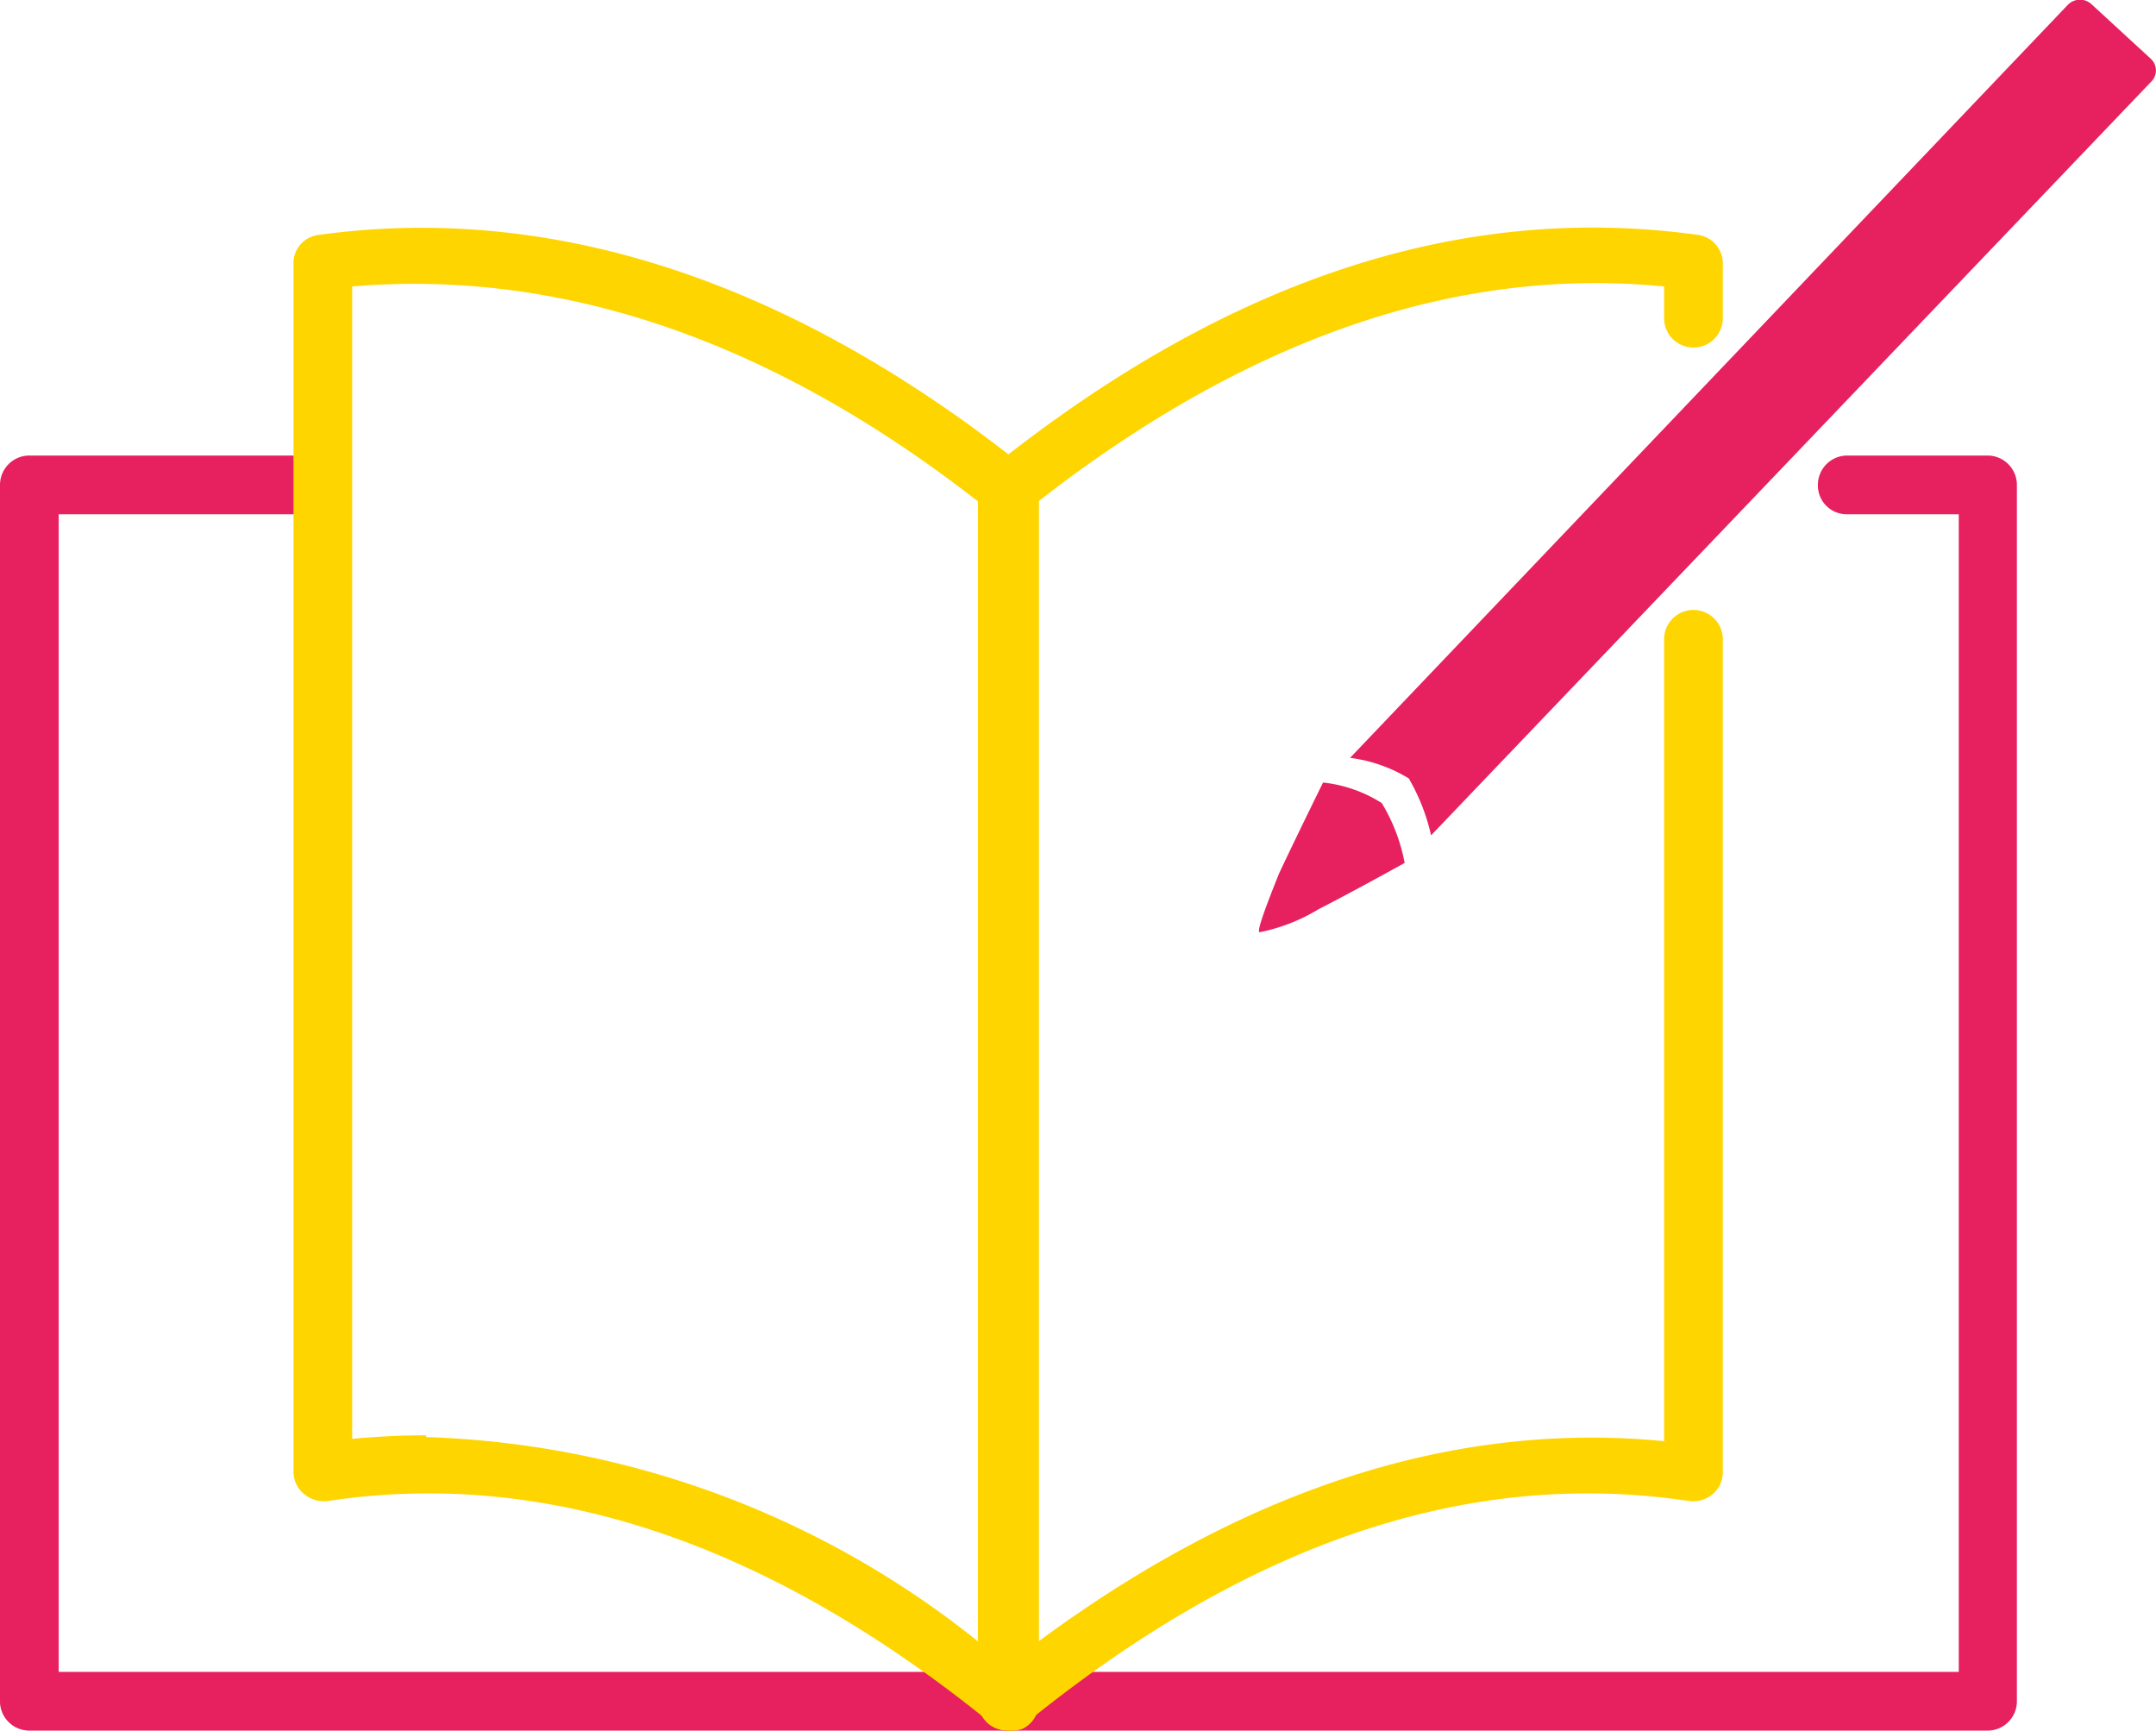 <svg id="Layer_7" data-name="Layer 7" xmlns="http://www.w3.org/2000/svg" viewBox="0 0 36.73 29.48"><defs><style>.cls-1{fill:#e7205f;}.cls-2{fill:#ffd500;}</style></defs><path class="cls-1" d="M17.2,29.48H.5A.5.5,0,0,1,0,29V8.26a.5.5,0,0,1,.5-.5h5a.5.5,0,0,1,.49.5.49.49,0,0,1-.49.5H1V28.48H17.2a.5.5,0,0,1,0,1Z"/><path class="cls-1" d="M33.86,29.48H17.16a.5.5,0,0,1,0-1H33.37V8.76H31.46a.49.49,0,0,1-.49-.5.5.5,0,0,1,.49-.5h2.4a.5.5,0,0,1,.5.5V29A.5.5,0,0,1,33.86,29.48Z"/><path class="cls-2" d="M17.16,29.48a.54.54,0,0,1-.22-.05.5.5,0,0,1-.28-.45V8.34A.47.47,0,0,1,16.85,8c4-3.21,8-4.56,12.07-4a.49.49,0,0,1,.43.49v.93a.5.5,0,0,1-1,0V4.88c-3.55-.35-7.14.9-10.71,3.7V28c3.55-2.64,7.15-3.8,10.71-3.45V10.89a.5.5,0,0,1,1,0V25.07a.49.49,0,0,1-.17.38.52.52,0,0,1-.4.12C25,25,21.24,26.3,17.47,29.36A.47.47,0,0,1,17.16,29.48Z"/><path class="cls-1" d="M23.93,14.7s-.79.44-1.47.79a3.11,3.11,0,0,1-1,.39c-.06,0,.11-.45.33-1,.33-.7.75-1.55.75-1.55a2.33,2.33,0,0,1,1,.35A3.05,3.05,0,0,1,23.93,14.7Z"/><path class="cls-1" d="M24.38,14.23,36.64,1.4a.27.27,0,0,0,0-.4l-1-.92a.29.29,0,0,0-.41,0L23,12.91a2.52,2.52,0,0,1,1,.35A3.4,3.4,0,0,1,24.38,14.23Z"/><path class="cls-2" d="M17.2,29.48a.47.47,0,0,1-.31-.12C13.12,26.3,9.32,25,5.58,25.57a.53.53,0,0,1-.4-.12A.49.49,0,0,1,5,25.07V4.44A.49.49,0,0,1,5.44,4c4-.55,8.08.8,12.07,4a.47.47,0,0,1,.19.38V29a.5.5,0,0,1-.28.45A.54.54,0,0,1,17.2,29.48Zm-9.94-5A15.82,15.82,0,0,1,16.71,28V8.58c-3.57-2.8-7.17-4-10.71-3.7V24.51Q6.63,24.45,7.26,24.45Z"/></svg>